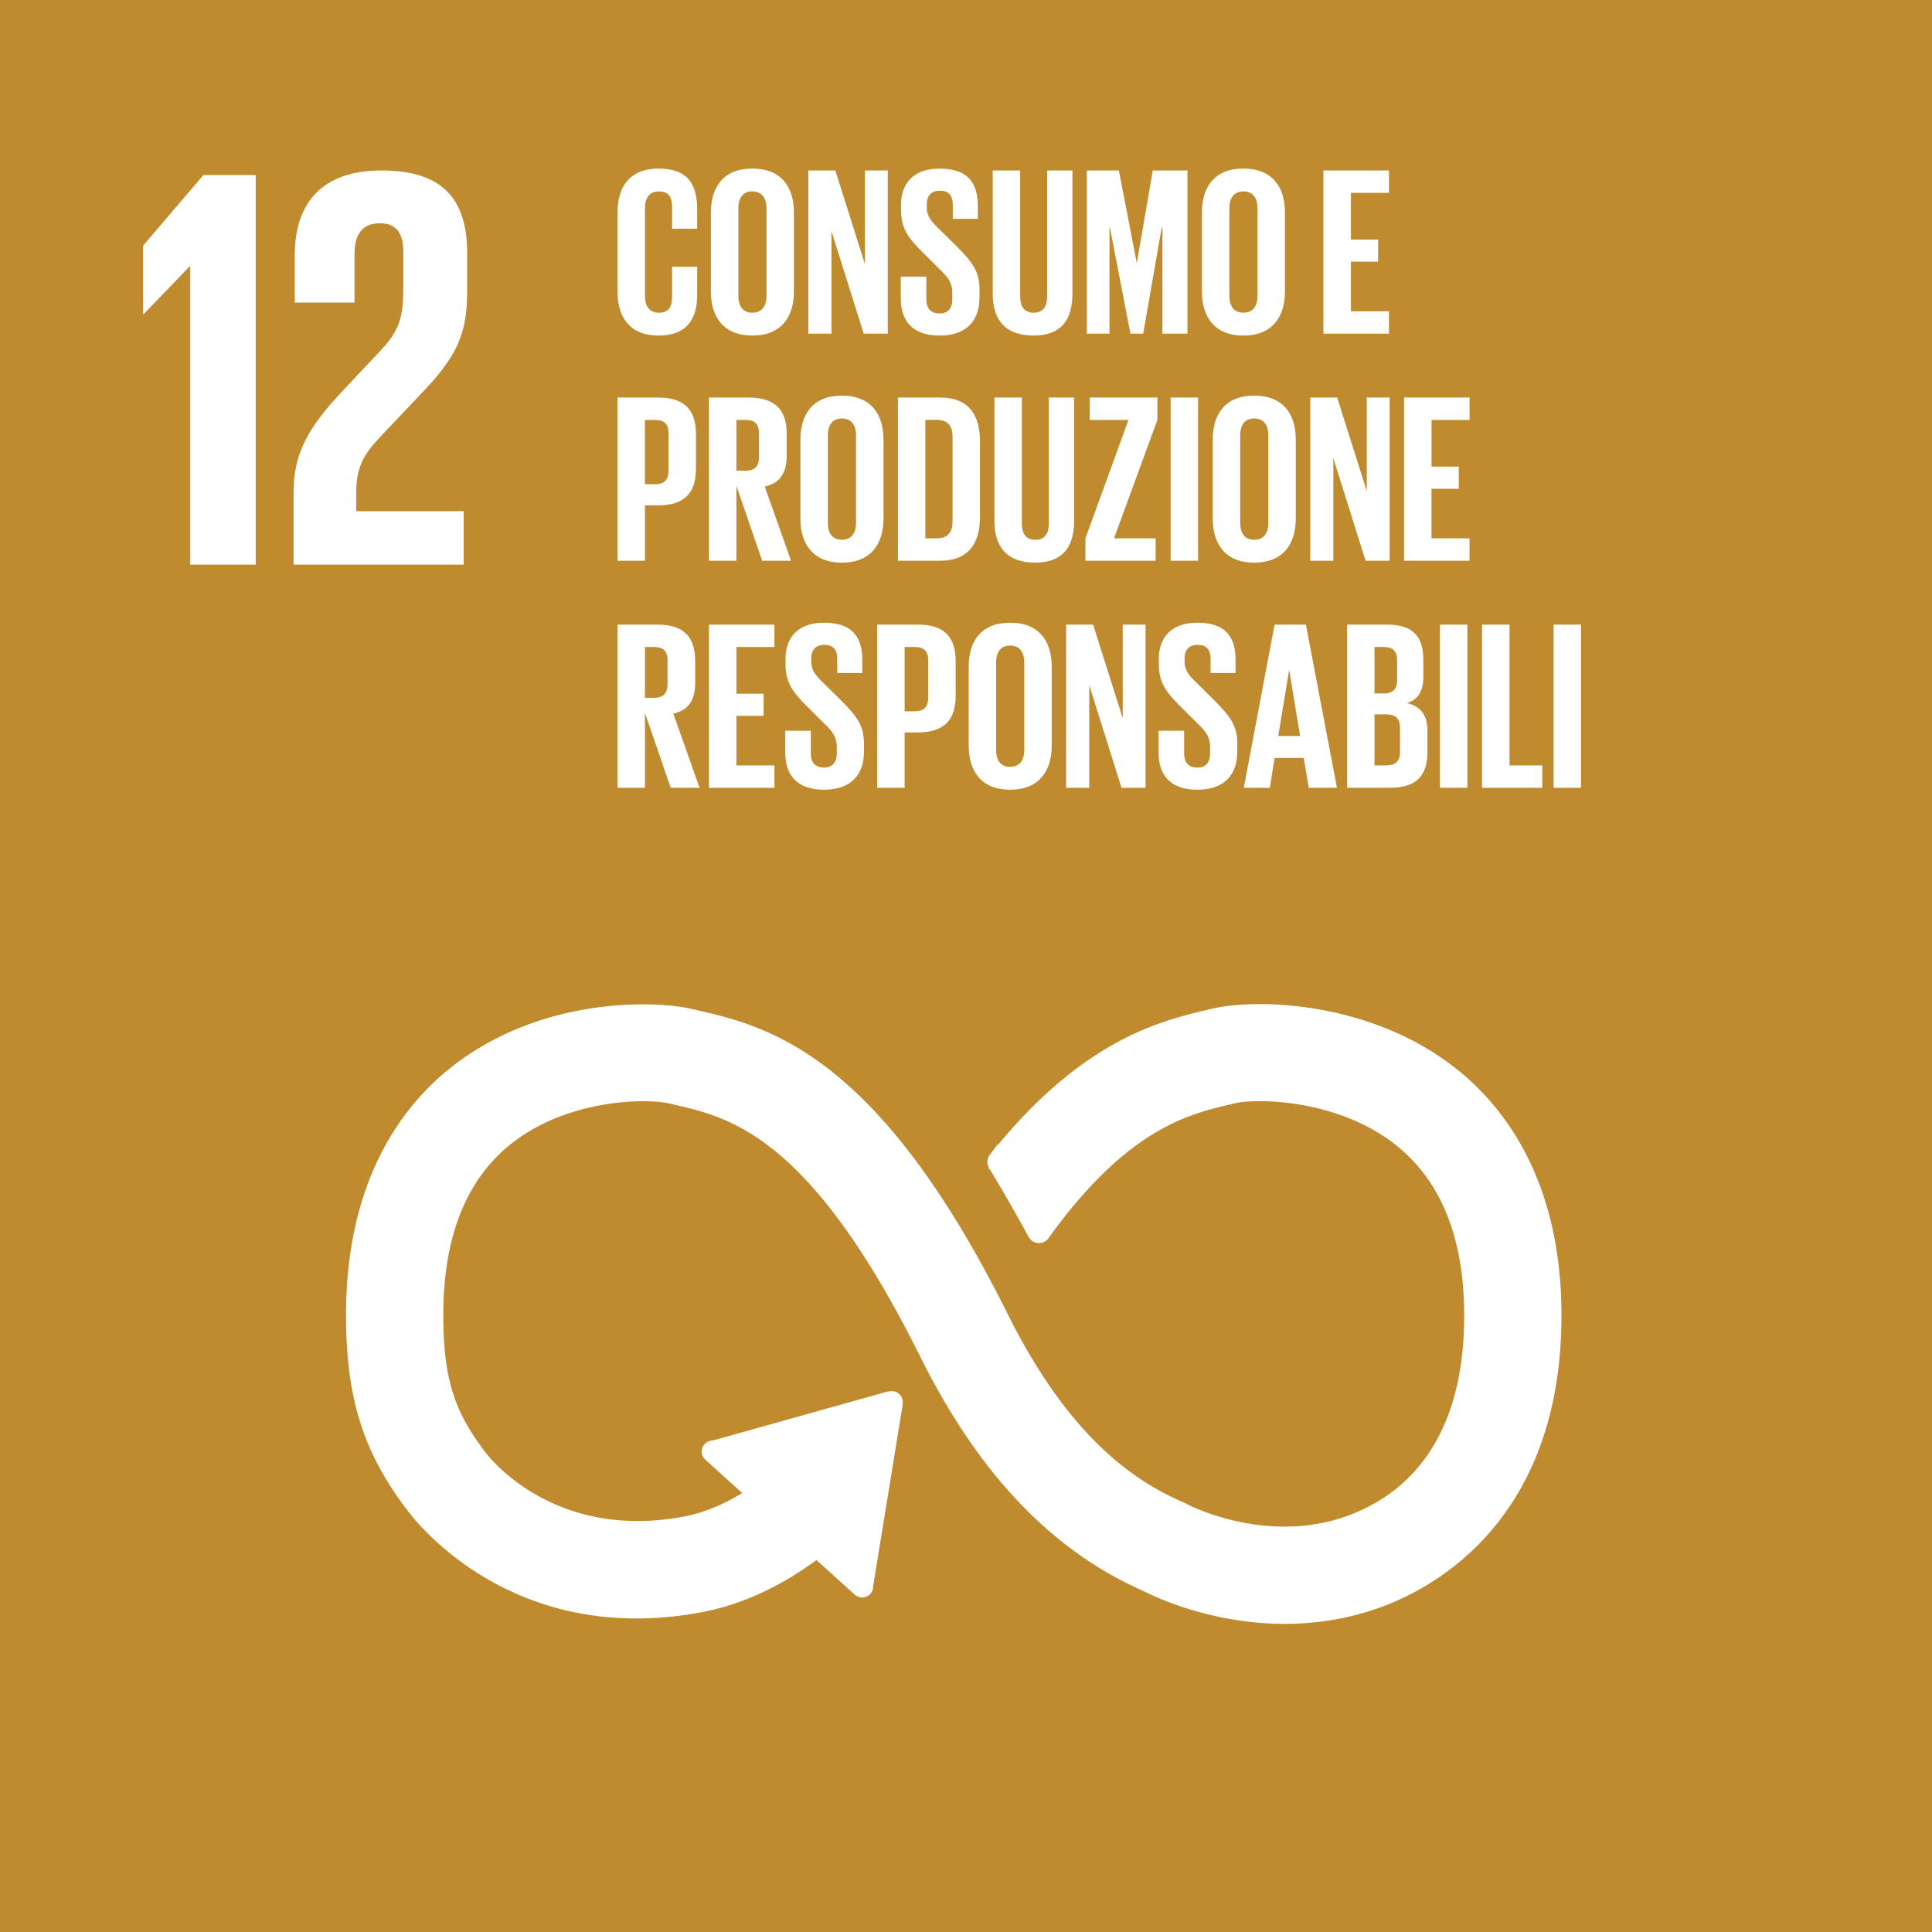 <svg xmlns="http://www.w3.org/2000/svg" width="74" height="74" viewBox="0 0 74 74"><path fill="#bf8b2e" d="M0 0h74v74H0z"/><path fill="#fff" d="M7.264 10.203h.022v11.422h2.509V6.705H7.79L5.48 9.412v2.618h.022l1.762-1.827zM11.29 9.786v1.804h2.289V9.72c0-.903.44-1.167.968-1.167.485 0 .903.198.903 1.123v1.231c0 1.234-.11 1.717-.925 2.576l-1.408 1.496c-1.364 1.453-1.872 2.421-1.872 3.896v2.751h6.516V19.58h-4.117v-.704c0-1.167.419-1.607 1.057-2.289l1.606-1.694c1.3-1.387 1.586-2.268 1.586-3.764V9.676c0-2.135-1.034-3.147-3.28-3.147-2.2 0-3.323 1.166-3.323 3.257"/><g fill="#fff"><path d="M23.652 11.166V8.143c0-.977.46-1.687 1.567-1.687 1.161 0 1.484.645 1.484 1.567v.737h-.959v-.82c0-.387-.129-.608-.507-.608s-.534.267-.534.645v3.356c0 .377.156.645.534.645s.507-.24.507-.609v-1.152h.959v1.078c0 .895-.369 1.558-1.484 1.558-1.106 0-1.567-.719-1.567-1.686zM27.229 11.166V8.143c0-.977.48-1.687 1.585-1.687 1.116 0 1.595.71 1.595 1.687v3.023c0 .968-.48 1.687-1.595 1.687-1.106 0-1.585-.719-1.585-1.687zm2.13.166V7.977c0-.378-.167-.646-.545-.646-.369 0-.534.268-.534.646v3.355c0 .378.165.645.534.645.378 0 .544-.267.544-.645zM31.847 8.852v3.927h-.885V6.53h1.033l1.134 3.586V6.53h.875v6.25h-.921l-1.236-3.927zM34.503 11.434v-.84h.977v.858c0 .35.156.553.516.553.332 0 .48-.221.48-.553v-.24c0-.359-.148-.58-.47-.884l-.619-.618c-.599-.59-.875-.95-.875-1.669V7.83c0-.774.451-1.373 1.475-1.373 1.05 0 1.465.516 1.465 1.42v.506h-.958V7.84c0-.36-.166-.535-.498-.535-.295 0-.498.166-.498.516v.129c0 .35.194.553.498.848l.673.664c.571.58.848.93.848 1.622v.304c0 .858-.461 1.466-1.53 1.466s-1.485-.599-1.485-1.42zM41.076 6.53v4.728c0 .968-.415 1.595-1.484 1.595-1.107 0-1.568-.627-1.568-1.595V6.53h1.051v4.83c0 .369.148.617.516.617s.517-.249.517-.617V6.53h.968zM44.524 8.723h-.028l-.71 4.056h-.488l-.784-4.056h-.018v4.056h-.867V6.53h1.226l.682 3.522h.01l.608-3.522h1.327v6.25h-.958V8.723zM46.036 11.166V8.143c0-.977.48-1.687 1.585-1.687 1.116 0 1.595.71 1.595 1.687v3.023c0 .968-.48 1.687-1.595 1.687-1.106 0-1.585-.719-1.585-1.687zm2.13.166V7.977c0-.378-.167-.646-.545-.646-.368 0-.534.268-.534.646v3.355c0 .378.166.645.534.645.378 0 .544-.267.544-.645zM50.691 6.53H53.2v.857h-1.457v1.788h1.042v.848h-1.042v1.9H53.2v.856H50.69V6.53zM23.652 15.227h1.558c1.06 0 1.447.525 1.447 1.401v1.318c0 .876-.387 1.41-1.447 1.41h-.507v2.121h-1.051v-6.25zm1.05.857v2.462h.388c.36 0 .516-.175.516-.517v-1.438c0-.34-.157-.507-.516-.507h-.387zM28.206 18.61v2.867h-1.051v-6.25h1.53c1.06 0 1.448.525 1.448 1.401v.802c0 .673-.24 1.07-.84 1.208l1.005 2.839h-1.106l-.986-2.867zm0-2.526v1.945h.35c.36 0 .516-.184.516-.516v-.922c0-.34-.156-.507-.516-.507h-.35zM30.658 19.864V16.84c0-.977.48-1.687 1.586-1.687 1.115 0 1.595.71 1.595 1.687v3.024c0 .968-.48 1.687-1.595 1.687-1.106 0-1.586-.72-1.586-1.687zm2.13.166v-3.356c0-.378-.166-.645-.544-.645-.369 0-.535.267-.535.645v3.356c0 .378.166.645.535.645.378 0 .544-.267.544-.645zM37.535 16.905v2.894c0 .959-.396 1.678-1.52 1.678h-1.623v-6.25h1.622c1.125 0 1.521.71 1.521 1.678zm-1.65 3.715c.434 0 .6-.258.6-.636V16.71c0-.369-.166-.627-.6-.627h-.442v4.536h.442zM41.14 15.227v4.729c0 .968-.415 1.595-1.484 1.595-1.106 0-1.567-.627-1.567-1.595v-4.729h1.05v4.83c0 .37.148.618.517.618s.516-.249.516-.618v-4.83h.968zM42.67 20.62h1.595v.857h-2.691v-.857l1.65-4.536H41.74v-.857h2.59v.857l-1.66 4.536zM44.838 15.227h1.05v6.25h-1.05v-6.25zM46.45 19.864V16.84c0-.977.48-1.687 1.586-1.687 1.116 0 1.595.71 1.595 1.687v3.024c0 .968-.48 1.687-1.595 1.687-1.106 0-1.585-.72-1.585-1.687zm2.13.166v-3.356c0-.378-.166-.645-.543-.645-.37 0-.535.267-.535.645v3.356c0 .378.166.645.535.645.377 0 .543-.267.543-.645zM51.07 17.55v3.927h-.885v-6.25h1.032l1.134 3.586v-3.586h.876v6.25h-.922L51.07 17.55zM53.78 15.227h2.507v.857h-1.456v1.788h1.042v.849H54.83v1.899h1.456v.857H53.78v-6.25zM24.703 27.308v2.866h-1.051v-6.25h1.53c1.06 0 1.447.526 1.447 1.402v.802c0 .673-.24 1.069-.839 1.207l1.005 2.84H25.69l-.986-2.867zm0-2.526v1.945h.35c.36 0 .516-.184.516-.516v-.922c0-.341-.157-.507-.516-.507h-.35zM27.155 23.924h2.507v.858h-1.456v1.788h1.042v.848h-1.042v1.9h1.456v.856h-2.507v-6.25zM30.078 28.828v-.838h.977v.857c0 .35.156.553.516.553.332 0 .48-.221.48-.553v-.24c0-.36-.148-.58-.47-.885l-.619-.617c-.599-.59-.875-.95-.875-1.669v-.212c0-.774.451-1.373 1.475-1.373 1.05 0 1.465.516 1.465 1.42v.506h-.958v-.544c0-.359-.166-.534-.498-.534-.295 0-.498.166-.498.516v.129c0 .35.194.553.498.848l.673.664c.571.58.848.93.848 1.622v.304c0 .858-.461 1.466-1.53 1.466s-1.484-.6-1.484-1.42zM33.6 23.924h1.557c1.06 0 1.447.526 1.447 1.402v1.318c0 .876-.387 1.41-1.447 1.41h-.507v2.12H33.6v-6.25zm1.05.858v2.461h.387c.36 0 .516-.175.516-.516v-1.438c0-.341-.156-.507-.516-.507h-.387zM37.103 28.561v-3.023c0-.977.479-1.687 1.585-1.687 1.116 0 1.595.71 1.595 1.687v3.023c0 .968-.48 1.687-1.595 1.687-1.106 0-1.585-.719-1.585-1.687zm2.129.166v-3.355c0-.378-.166-.646-.544-.646-.369 0-.535.268-.535.646v3.355c0 .378.166.645.535.645.378 0 .544-.267.544-.645zM41.721 26.247v3.927h-.885v-6.25h1.033l1.134 3.586v-3.586h.875v6.25h-.921l-1.236-3.927zM44.377 28.828v-.838h.977v.857c0 .35.156.553.516.553.332 0 .48-.221.48-.553v-.24c0-.36-.148-.58-.47-.885l-.619-.617c-.599-.59-.875-.95-.875-1.669v-.212c0-.774.451-1.373 1.475-1.373 1.05 0 1.465.516 1.465 1.42v.506h-.958v-.544c0-.359-.166-.534-.498-.534-.295 0-.498.166-.498.516v.129c0 .35.194.553.498.848l.673.664c.571.58.848.93.848 1.622v.304c0 .858-.461 1.466-1.53 1.466s-1.485-.6-1.485-1.42zM47.64 30.174l1.18-6.25h1.199l1.189 6.25h-1.079l-.193-1.143H48.82l-.184 1.143h-.996zm1.319-1.982h.838l-.414-2.507h-.01l-.414 2.507zM51.595 23.924h1.521c1.051 0 1.401.489 1.401 1.374v.636c0 .525-.193.857-.626.996.525.12.783.47.783 1.041v.83c0 .885-.396 1.373-1.447 1.373h-1.632v-6.25zm1.051 2.637h.369c.34 0 .498-.175.498-.507v-.765c0-.341-.157-.507-.507-.507h-.36v1.779zm0 .802v1.954h.461c.35 0 .516-.175.516-.507v-.94c0-.332-.157-.507-.525-.507h-.452zM55.154 23.924h1.05v6.25h-1.05v-6.25zM56.767 23.924h1.051v5.393h1.254v.857h-2.305v-6.25zM59.505 23.924h1.051v6.25h-1.05v-6.25z"/></g><path data-name="Icon 12" d="M55.657 41.055c-3.269-2.58-7.599-2.634-9.184-2.257l-.184.043c-1.832.432-4.74 1.148-8.146 5.374-.019.023-.038.047-.056.072l-.044.052a.285.285 0 00-.056.164c0 .051.012.098.037.142l.079.13c.427.715.966 1.635 1.421 2.483.005.009.01.016.013.026.049.094.146.16.26.16.079 0 .15-.032.2-.082a1.19 1.19 0 00.063-.087c3.022-4.18 5.399-4.756 7.006-5.134l.193-.046c.834-.2 4.006-.188 6.297 1.62 1.787 1.411 2.694 3.657 2.694 6.673 0 5.06-2.46 7.04-4.527 7.809-3.199 1.196-6.267-.403-6.29-.415l-.137-.067c-1.758-.763-4.38-2.35-6.852-7.315-4.982-10.006-9.15-10.948-11.907-11.573l-.147-.033c-1.256-.284-5.617-.486-9.044 2.25-1.79 1.429-3.924 4.206-3.924 9.324 0 3.118.64 5.176 2.287 7.342.36.494 4.05 5.234 11.184 3.867 1.141-.219 2.688-.764 4.39-2.04l1.57 1.417a.258.258 0 00.36-.018.24.24 0 00.062-.17v-.021l1.133-6.967V53.7a.25.25 0 00-.25-.249l-.049.005-.073.007-6.674 1.869-.12.02a.253.253 0 00-.109.437l.078.071 1.495 1.35c-.966.626-1.807.913-2.45 1.037-5.16.984-7.708-2.396-7.805-2.528l-.036-.05c-1.2-1.574-1.604-2.912-1.604-5.303 0-3.025.89-5.271 2.648-6.675 2.232-1.781 5.31-1.792 6.18-1.594l.15.034c2.26.512 5.356 1.212 9.62 9.778 2.215 4.447 4.99 7.355 8.48 8.889.445.227 2.565 1.232 5.316 1.232 1.15 0 2.41-.176 3.703-.657 2.024-.755 6.731-3.335 6.731-10.986 0-5.115-2.165-7.898-3.982-9.333" fill="none" stroke="#fff" stroke-miterlimit="10" stroke-width=".336"/><path data-name="Icon 12" d="M55.657 41.055c-3.269-2.58-7.599-2.634-9.184-2.257l-.184.043c-1.832.432-4.74 1.148-8.146 5.374-.019.023-.038.047-.056.072l-.044.052a.285.285 0 00-.056.164c0 .051.012.098.037.142l.079.13c.427.715.966 1.635 1.421 2.483.005.009.01.016.013.026.049.094.146.16.26.16.079 0 .15-.032.2-.082a1.19 1.19 0 00.063-.087c3.022-4.18 5.399-4.756 7.006-5.134l.193-.046c.834-.2 4.006-.188 6.297 1.62 1.787 1.411 2.694 3.657 2.694 6.673 0 5.06-2.46 7.04-4.527 7.809-3.199 1.196-6.267-.403-6.29-.415l-.137-.067c-1.758-.763-4.38-2.35-6.852-7.315-4.982-10.006-9.15-10.948-11.907-11.573l-.147-.033c-1.256-.284-5.617-.486-9.044 2.25-1.79 1.429-3.924 4.206-3.924 9.324 0 3.118.64 5.176 2.287 7.342.36.494 4.05 5.234 11.184 3.867 1.141-.219 2.688-.764 4.39-2.04l1.57 1.417a.258.258 0 00.36-.018.24.24 0 00.062-.17v-.021l1.133-6.967V53.7a.25.25 0 00-.25-.249l-.049.005-.073.007-6.674 1.869-.12.02a.253.253 0 00-.109.437l.078.071 1.495 1.35c-.966.626-1.807.913-2.45 1.037-5.16.984-7.708-2.396-7.805-2.528l-.036-.05c-1.2-1.574-1.604-2.912-1.604-5.303 0-3.025.89-5.271 2.648-6.675 2.232-1.781 5.31-1.792 6.18-1.594l.15.034c2.26.512 5.356 1.212 9.62 9.778 2.215 4.447 4.99 7.355 8.48 8.889.445.227 2.565 1.232 5.316 1.232 1.15 0 2.41-.176 3.703-.657 2.024-.755 6.731-3.335 6.731-10.986 0-5.115-2.165-7.898-3.982-9.333" fill="#fff"/></svg>